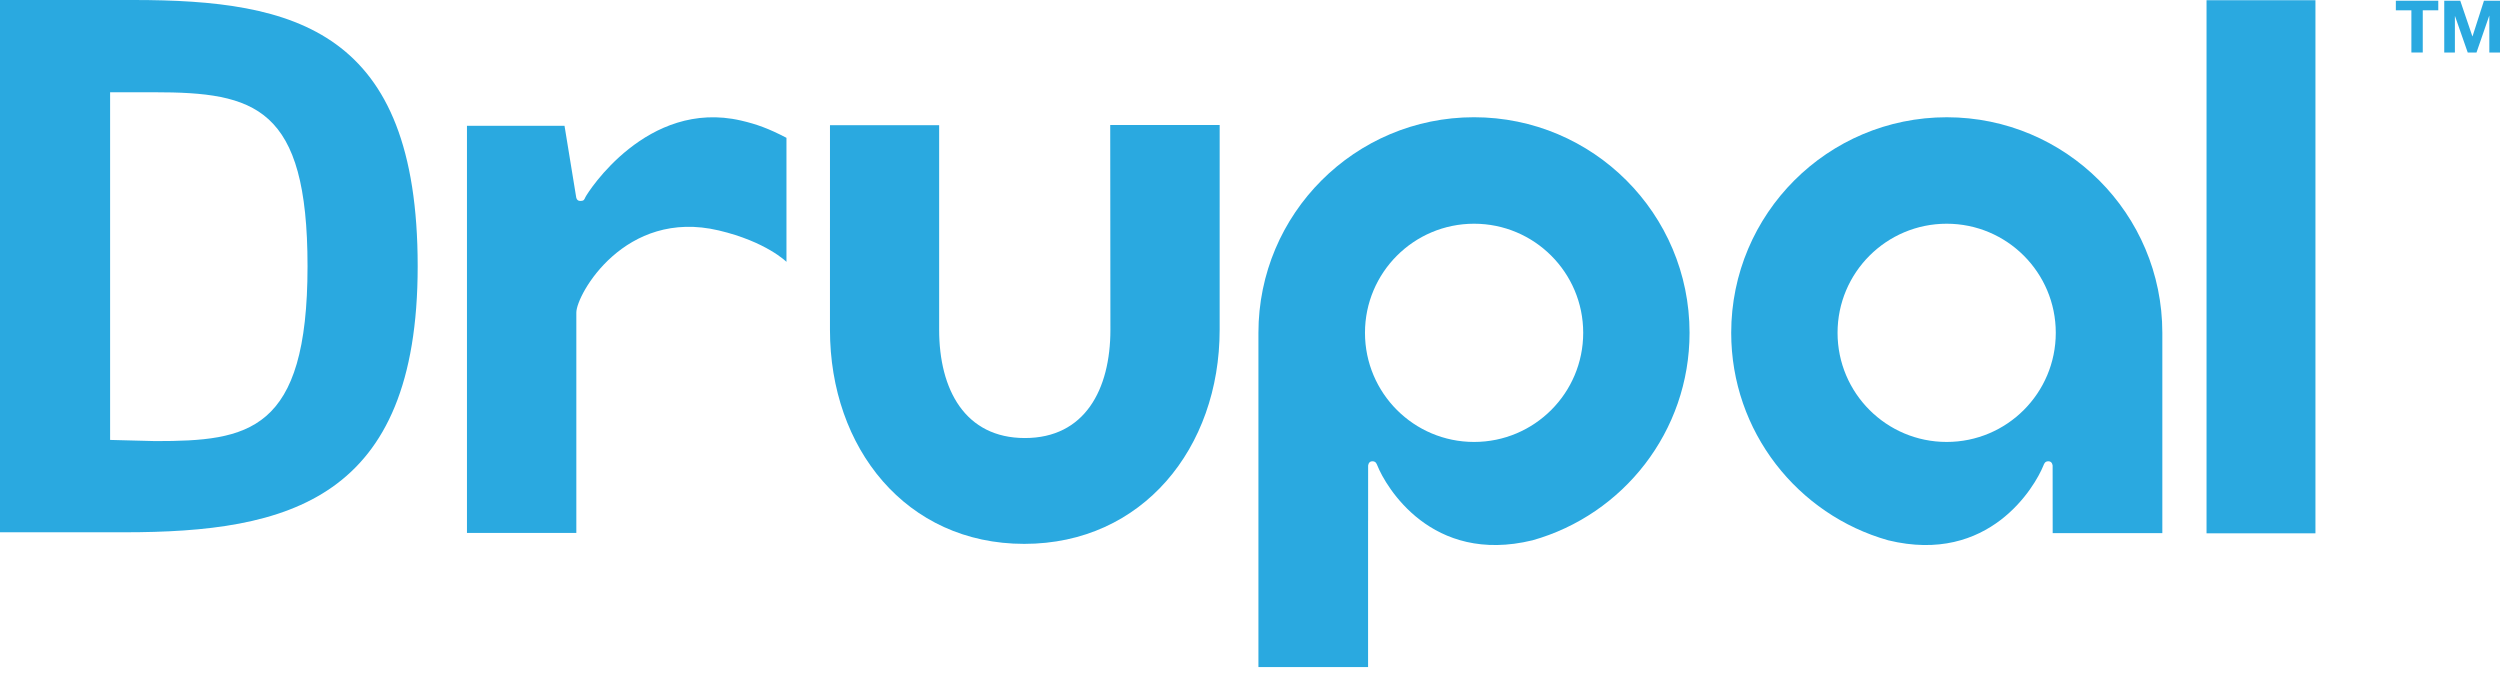 <svg width="135" height="37" viewBox="0 0 135 37" fill="none" xmlns="http://www.w3.org/2000/svg">
<g clip-path="url(#clip0_369_437)">
<path d="M65.862 6.75H59.952L59.962 17.808C59.962 21.04 58.577 23.654 55.345 23.654C52.112 23.654 50.714 21.04 50.714 17.808V6.761H44.819L44.818 17.808C44.818 24.194 48.923 29.369 55.309 29.369C61.694 29.369 65.861 24.194 65.861 17.808L65.862 6.75Z" fill="#2AA9E0"/>
<path d="M125.034 0.012H119.153V28.799H125.034V0.012Z" fill="#2AA9E0"/>
<path d="M129.376 0.557V0.039H131.667V0.556H130.829V2.835H130.215V0.557H129.376Z" fill="#2AA9E0"/>
<path d="M132.854 0.039L133.508 1.962H133.516L134.134 0.039H135V2.835H134.424V0.854H134.417L133.731 2.835H133.257L132.572 0.873H132.564V2.835H131.989V0.039H132.854Z" fill="#2AA9E0"/>
<path d="M40.012 6.509C34.943 5.34 31.745 10.376 31.612 10.646C31.547 10.778 31.545 10.855 31.32 10.85C31.134 10.846 31.113 10.646 31.113 10.646L30.484 6.793H25.216V28.779H31.122V16.879C31.122 15.906 33.74 11.243 38.814 12.444C41.38 13.051 42.469 14.14 42.469 14.14C42.469 14.14 42.469 9.896 42.469 7.442C41.519 6.947 40.868 6.707 40.012 6.509Z" fill="#2AA9E0"/>
<path d="M73.876 36.021V28.11C73.877 28.11 73.878 28.111 73.878 28.111L73.879 25.149C73.879 25.149 73.889 24.912 74.102 24.909C74.293 24.907 74.335 25.033 74.382 25.149C74.829 26.263 77.292 30.508 82.757 29.176C87.648 27.798 91.236 23.306 91.236 17.971C91.236 11.544 86.025 6.331 79.596 6.331C73.167 6.331 67.955 11.544 67.955 17.971C67.955 17.971 67.955 33.884 67.955 36.021L73.876 36.021ZM79.6 12.081C82.855 12.081 85.493 14.719 85.493 17.971C85.493 21.227 82.855 23.865 79.6 23.865C76.346 23.865 73.709 21.227 73.709 17.971C73.709 14.719 76.346 12.081 79.6 12.081Z" fill="#2AA9E0"/>
<path d="M110.845 28.789H116.766V17.971C116.766 11.544 111.555 6.332 105.126 6.332C98.697 6.332 93.485 11.544 93.485 17.971C93.485 23.306 97.073 27.798 101.965 29.177C107.43 30.508 109.891 26.263 110.34 25.149C110.386 25.033 110.428 24.907 110.619 24.909C110.833 24.912 110.842 25.149 110.842 25.149M111.012 17.971C111.012 21.227 108.374 23.865 105.121 23.865C101.866 23.865 99.228 21.227 99.228 17.971C99.228 14.719 101.866 12.081 105.121 12.081C108.375 12.081 111.012 14.719 111.012 17.971Z" fill="#2AA9E0"/>
<path d="M6.717 28.743H0V0H7.208C15.935 0 22.555 1.601 22.555 14.372C22.555 27.019 15.543 28.743 6.717 28.743ZM8.321 4.982H5.946V23.756L8.385 23.819C13.386 23.819 16.607 23.363 16.607 14.372C16.607 5.749 13.764 4.982 8.321 4.982Z" fill="#2AA9E0"/>
</g>
<defs>
<clipPath id="clip0_369_437">
<rect width="135" height="36.021" fill="white"/>
</clipPath>
</defs>
</svg>
